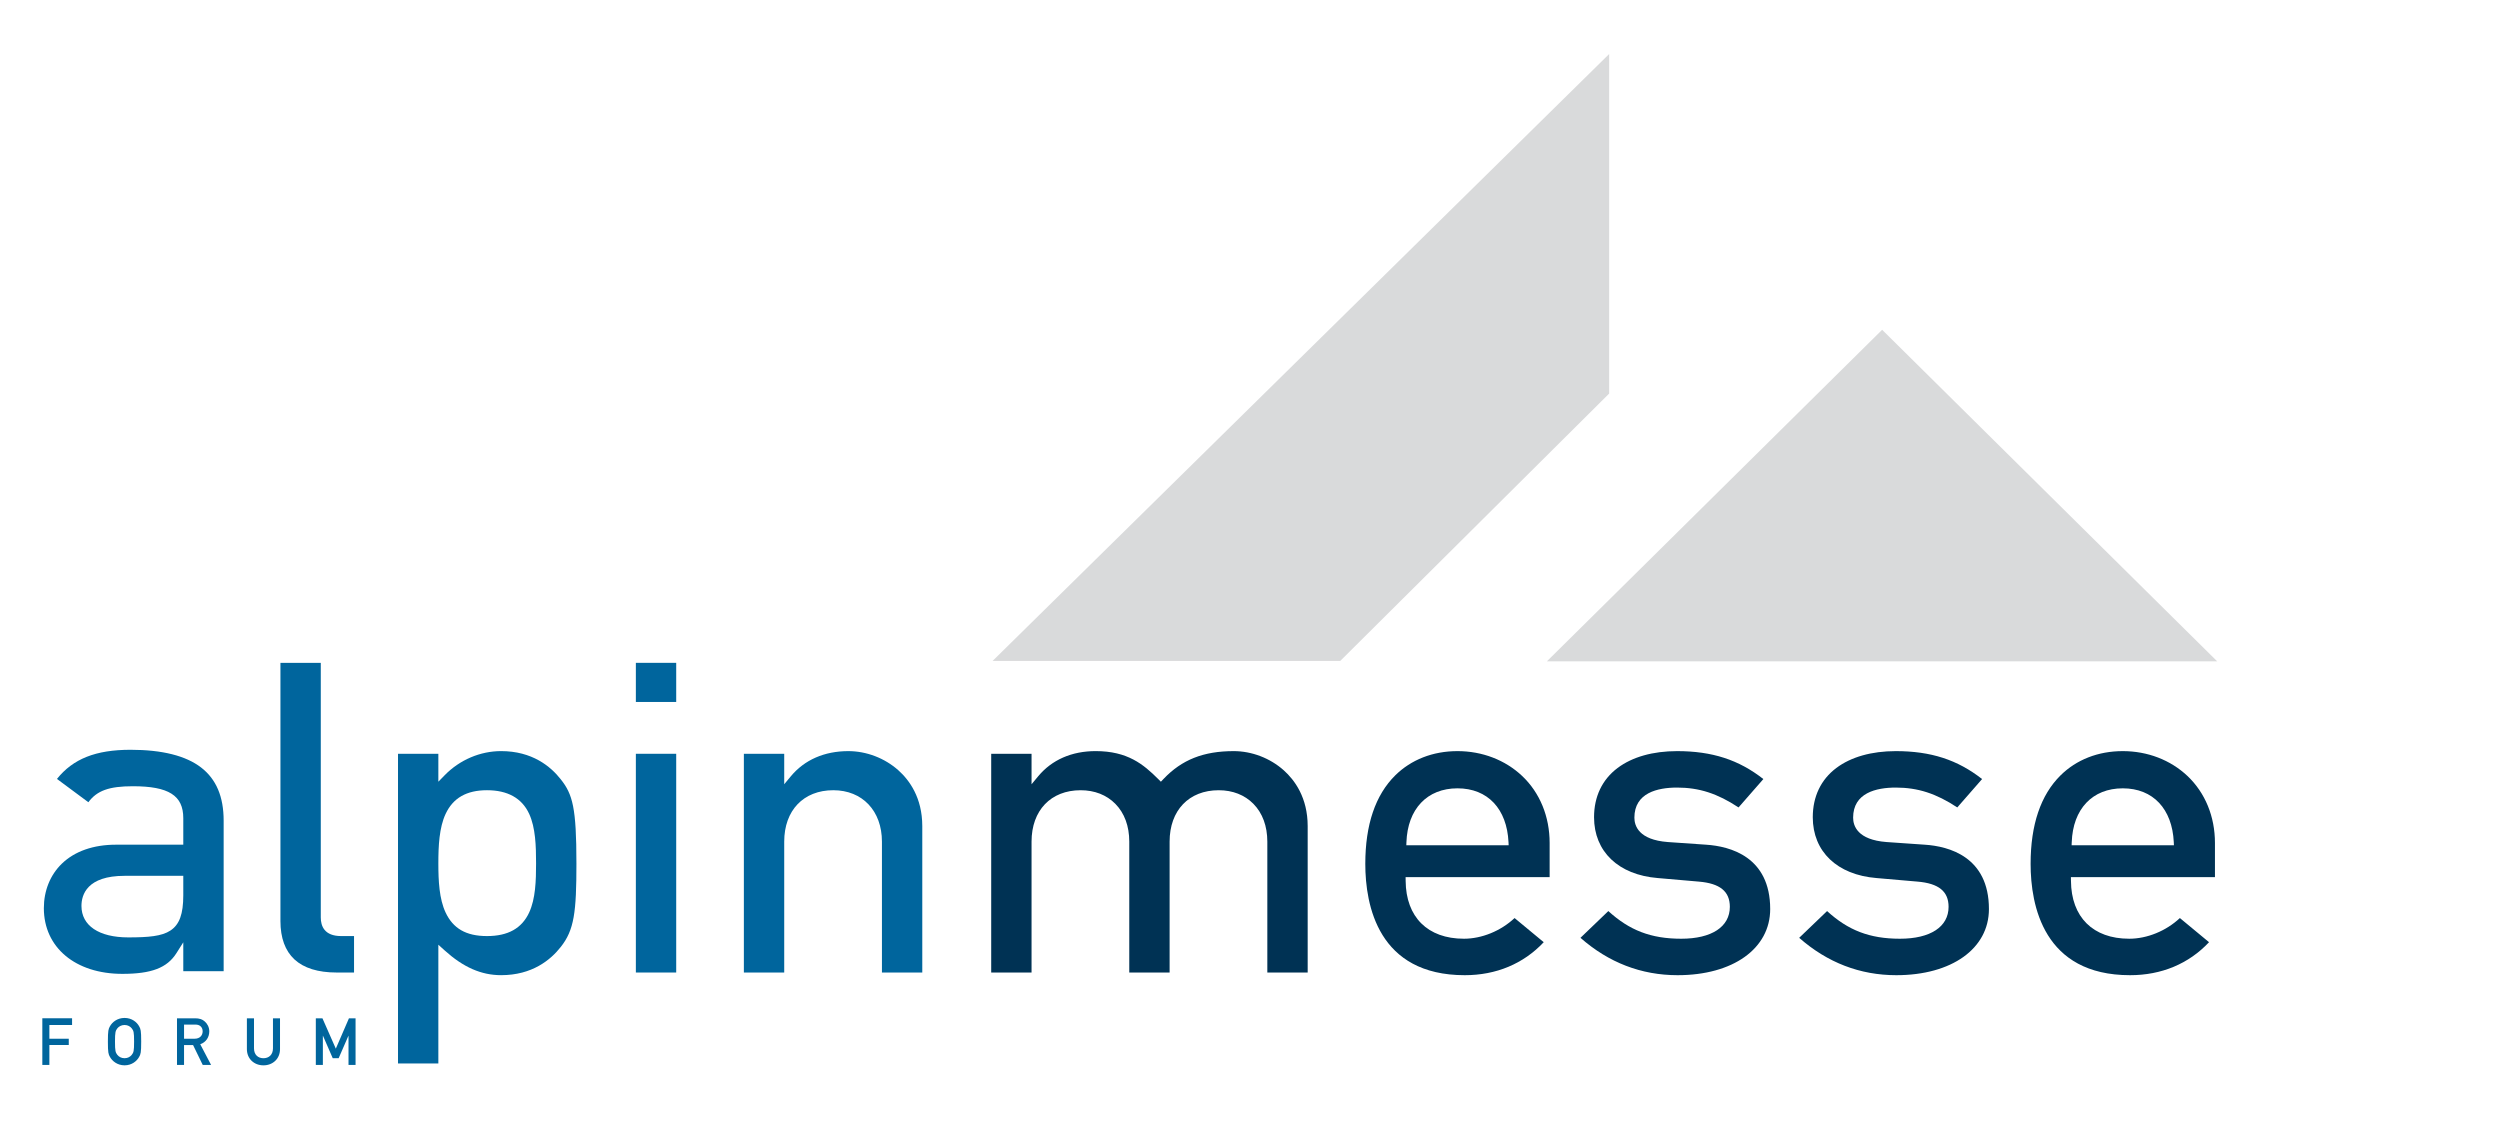 <svg xmlns="http://www.w3.org/2000/svg" xmlns:xlink="http://www.w3.org/1999/xlink" width="1650" zoomAndPan="magnify" viewBox="0 0 1237.5 555" height="740" preserveAspectRatio="xMidYMid meet" version="1.0"><defs><clipPath id="2cbe43ac4c"><path d="M 491 26.617 L 797 26.617 L 797 328 L 491 328 Z M 491 26.617 " clip-rule="nonzero"/></clipPath><clipPath id="99e50d714c"><path d="M 765 163 L 1097.512 163 L 1097.512 328 L 765 328 Z M 765 163 " clip-rule="nonzero"/></clipPath><clipPath id="957b2504d3"><path d="M 20.953 504 L 36 504 L 36 527.465 L 20.953 527.465 Z M 20.953 504 " clip-rule="nonzero"/></clipPath><clipPath id="5b5a8e985b"><path d="M 53 503 L 70 503 L 70 527.465 L 53 527.465 Z M 53 503 " clip-rule="nonzero"/></clipPath><clipPath id="eb139f4a6e"><path d="M 87 504 L 105 504 L 105 527.465 L 87 527.465 Z M 87 504 " clip-rule="nonzero"/></clipPath><clipPath id="b76c088422"><path d="M 122 504 L 139 504 L 139 527.465 L 122 527.465 Z M 122 504 " clip-rule="nonzero"/></clipPath><clipPath id="beac0eee0e"><path d="M 156 504 L 177 504 L 177 527.465 L 156 527.465 Z M 156 504 " clip-rule="nonzero"/></clipPath></defs><g clip-path="url(#2cbe43ac4c)"><path fill="#d9dadb" d="M 796.535 26.738 L 491.312 327.176 L 663.406 327.176 L 796.535 194.809 Z M 796.535 26.738 " fill-opacity="1" fill-rule="nonzero"/></g><g clip-path="url(#99e50d714c)"><path fill="#d9dadb" d="M 931.66 163.242 L 765.699 327.363 L 1097.512 327.363 Z M 931.66 163.242 " fill-opacity="1" fill-rule="nonzero"/></g><path fill="#00659d" d="M 314.75 373.121 L 334.723 373.121 L 334.723 481.398 L 314.75 481.398 Z M 314.75 373.121 " fill-opacity="1" fill-rule="nonzero"/><path fill="#00659d" d="M 84.379 460.605 C 80.066 463.453 73.457 464.012 63.492 464.012 C 48.988 464.012 40.324 458.195 40.324 448.445 C 40.324 442.875 43.102 433.535 61.691 433.535 L 90.727 433.535 L 90.727 443.176 C 90.727 452.457 88.824 457.676 84.375 460.605 M 110.707 480.742 L 110.707 406.289 C 110.707 394.336 107.059 385.719 99.551 379.918 C 92.008 374.094 80.258 371.141 64.625 371.141 C 47.438 371.141 36.184 375.594 28.195 385.57 L 43.738 397.102 C 48.012 391.34 54.035 389.188 65.754 389.188 C 83.488 389.188 90.727 393.762 90.727 404.973 L 90.727 418.121 L 57.41 418.121 C 46.242 418.121 36.992 421.363 30.633 427.5 C 24.879 433.047 21.707 440.879 21.707 449.543 C 21.707 468.992 37.32 482.062 60.562 482.062 C 74.949 482.062 82.703 479.098 87.312 471.844 L 90.727 466.441 L 90.727 480.75 L 110.699 480.75 Z M 110.707 480.742 " fill-opacity="1" fill-rule="nonzero"/><path fill="#00659d" d="M 412.484 391.16 C 426.887 391.16 436.559 401.383 436.559 416.613 L 436.559 481.398 L 456.531 481.398 L 456.531 408.926 C 456.531 394.805 450.074 386.098 444.664 381.27 C 437.906 375.254 428.887 371.805 419.926 371.805 C 408.09 371.805 398.242 376.113 391.469 384.254 L 388.188 388.195 L 388.188 373.121 L 368.215 373.121 L 368.215 481.398 L 388.188 481.398 L 388.188 416.613 C 388.188 401.148 397.723 391.16 412.484 391.16 " fill-opacity="1" fill-rule="nonzero"/><path fill="#00659d" d="M 166.617 481.398 L 175.25 481.398 L 175.25 463.355 L 168.875 463.355 C 160.539 463.355 158.789 458.352 158.789 454.152 L 158.789 328.105 L 138.816 328.105 L 138.816 455.91 C 138.816 464.27 141.16 470.668 145.766 474.926 C 150.426 479.219 157.441 481.398 166.617 481.398 " fill-opacity="1" fill-rule="nonzero"/><path fill="#00659d" d="M 314.75 328.105 L 334.723 328.105 L 334.723 347.473 L 314.75 347.473 Z M 314.75 328.105 " fill-opacity="1" fill-rule="nonzero"/><path fill="#00659d" d="M 261.949 451.664 C 258.312 459.535 251.477 463.355 241.059 463.355 C 230.637 463.355 224.262 459.543 220.574 451.703 C 217.414 444.973 216.984 436.027 216.984 427.367 C 216.984 418.707 217.414 409.652 220.574 402.887 C 224.262 394.996 230.957 391.16 241.059 391.16 C 251.156 391.16 258.328 394.996 261.949 402.879 C 265.086 409.723 265.355 418.727 265.355 427.367 C 265.355 436.008 265.086 444.848 261.949 451.664 M 285.328 427.367 C 285.328 399.863 283.48 393.156 277.543 385.719 C 272.562 379.367 263.398 371.797 248.051 371.797 C 237.715 371.797 227.551 376.133 220.164 383.695 L 216.984 386.949 L 216.984 373.117 L 197.012 373.117 L 197.012 526.41 L 216.984 526.41 L 216.984 467.637 L 220.082 470.441 C 229.336 478.809 238.219 482.711 248.051 482.711 C 263.398 482.711 272.551 475.145 277.527 468.801 C 284.258 460.375 285.332 451.512 285.332 427.363 " fill-opacity="1" fill-rule="nonzero"/><path fill="#003254" d="M 603.254 391.164 C 610.16 391.164 616.102 393.488 620.438 397.895 C 624.941 402.473 627.328 408.941 627.328 416.613 L 627.328 481.395 L 647.301 481.395 L 647.301 408.93 C 647.301 394.824 640.848 386.102 635.43 381.273 C 628.66 375.254 619.645 371.805 610.695 371.805 C 595.715 371.805 585.004 376.051 575.949 385.578 L 574.641 386.953 L 573.297 385.609 C 565.996 378.332 558.141 371.797 542.355 371.797 C 530.52 371.797 520.676 376.105 513.902 384.254 L 510.617 388.207 L 510.617 373.121 L 490.645 373.121 L 490.645 481.395 L 510.617 481.395 L 510.617 416.613 C 510.617 401.156 520.156 391.164 534.914 391.164 C 541.809 391.164 547.754 393.488 552.094 397.895 C 556.609 402.469 558.988 408.934 558.988 416.613 L 558.988 481.395 L 578.957 481.395 L 578.957 416.613 C 578.957 401.156 588.496 391.164 603.254 391.164 " fill-opacity="1" fill-rule="nonzero"/><path fill="#003254" d="M 696.184 416.879 C 696.758 400.438 706.441 390.223 721.449 390.223 C 736.457 390.223 745.922 400.426 746.711 416.859 L 746.785 418.406 L 696.129 418.406 L 696.18 416.879 Z M 724.609 464.668 C 706.711 464.668 695.938 453.973 695.797 436.062 L 695.773 434.191 L 767.07 434.191 L 767.07 417.27 C 767.07 404.18 762.23 392.395 753.457 384.094 C 745.055 376.168 733.691 371.805 721.449 371.805 C 709.207 371.805 698.488 376.07 690.656 383.801 C 680.809 393.531 675.824 408.262 675.824 427.59 C 675.824 448.176 682.215 482.719 725.055 482.719 C 740.598 482.719 754.113 477.07 764.145 466.387 L 749.719 454.438 C 742.852 460.852 733.488 464.672 724.605 464.672 " fill-opacity="1" fill-rule="nonzero"/><path fill="#003254" d="M 1025.512 416.879 C 1026.078 400.438 1035.762 390.223 1050.77 390.223 C 1065.777 390.223 1075.238 400.426 1076.023 416.859 L 1076.094 418.406 L 1025.449 418.406 L 1025.504 416.879 Z M 1053.93 464.668 C 1036.031 464.668 1025.258 453.973 1025.129 436.062 L 1025.102 434.191 L 1096.402 434.191 L 1096.402 417.27 C 1096.402 404.18 1091.562 392.402 1082.777 384.094 C 1074.371 376.168 1063.012 371.805 1050.773 371.805 C 1038.539 371.805 1027.805 376.07 1019.98 383.801 C 1010.141 393.523 1005.152 408.258 1005.152 427.59 C 1005.152 448.176 1011.547 482.719 1054.383 482.719 C 1069.934 482.719 1083.445 477.07 1093.473 466.387 L 1079.043 454.438 C 1072.176 460.852 1062.816 464.672 1053.93 464.672 " fill-opacity="1" fill-rule="nonzero"/><path fill="#003254" d="M 952.781 418.125 L 933.82 416.809 C 919.445 415.711 917.297 408.781 917.297 404.754 C 917.297 392.43 928.793 389.848 938.434 389.848 C 949.309 389.848 958.418 392.789 968.852 399.68 L 981.137 385.633 C 968.938 376.074 955.75 371.805 938.434 371.805 C 926.438 371.805 916.254 374.691 908.984 380.148 C 901.359 385.871 897.324 394.309 897.324 404.535 C 897.324 421.527 909.406 433.059 928.859 434.633 L 949.16 436.395 C 959.66 437.27 964.547 441.238 964.547 448.887 C 964.547 458.77 955.543 464.672 940.469 464.672 C 925.395 464.672 914.77 460.453 904.406 450.98 L 890.598 464.219 C 904.547 476.496 920.719 482.719 938.664 482.719 C 966.094 482.719 984.52 469.562 984.52 449.98 C 984.52 424.059 964.629 418.898 952.785 418.125 " fill-opacity="1" fill-rule="nonzero"/><path fill="#003254" d="M 844.52 418.125 L 825.547 416.809 C 811.176 415.711 809.023 408.781 809.023 404.754 C 809.023 392.43 820.523 389.848 830.168 389.848 C 841.047 389.848 850.156 392.789 860.578 399.68 L 872.863 385.633 C 860.668 376.074 847.477 371.805 830.168 371.805 C 818.164 371.805 807.984 374.691 800.711 380.148 C 793.09 385.871 789.055 394.309 789.055 404.535 C 789.055 421.527 801.145 433.059 820.586 434.633 L 840.887 436.395 C 851.387 437.27 856.27 441.238 856.27 448.887 C 856.27 458.77 847.27 464.672 832.199 464.672 C 817.133 464.672 806.504 460.453 796.125 450.98 L 782.332 464.219 C 796.277 476.496 812.453 482.719 830.395 482.719 C 857.82 482.719 876.246 469.562 876.246 449.98 C 876.246 424.059 856.367 418.898 844.52 418.125 " fill-opacity="1" fill-rule="nonzero"/><g clip-path="url(#957b2504d3)"><path fill="#00659d" d="M 20.953 504.051 L 20.953 527.133 L 24.441 527.133 L 24.441 517.289 L 34.039 517.289 L 34.039 514.164 L 24.441 514.164 L 24.441 507.359 L 35.676 507.359 L 35.676 504.051 Z M 20.953 504.051 " fill-opacity="1" fill-rule="nonzero"/></g><g clip-path="url(#5b5a8e985b)"><path fill="#00659d" d="M 58.082 522.152 C 58.797 523.043 59.988 523.82 61.664 523.82 C 63.336 523.82 64.496 523.043 65.211 522.152 C 66.137 520.957 66.375 520.328 66.375 515.594 C 66.375 510.859 66.137 510.227 65.211 509.035 C 64.496 508.141 63.305 507.367 61.664 507.367 C 60.023 507.367 58.805 508.141 58.082 509.035 C 57.191 510.227 56.922 510.855 56.922 515.594 C 56.922 520.336 57.191 520.957 58.082 522.152 M 54.418 508.023 C 55.523 506 58.027 503.879 61.664 503.879 C 65.297 503.879 67.773 506 68.875 508.023 C 69.625 509.363 69.891 510.047 69.891 515.594 C 69.891 521.145 69.625 521.824 68.875 523.164 C 67.77 525.191 65.27 527.34 61.664 527.34 C 58.055 527.34 55.523 525.195 54.418 523.164 C 53.668 521.816 53.406 521.141 53.406 515.594 C 53.406 510.051 53.676 509.363 54.418 508.023 " fill-opacity="1" fill-rule="nonzero"/></g><g clip-path="url(#eb139f4a6e)"><path fill="#00659d" d="M 91.102 514.164 L 96.375 514.164 C 99 514.164 100.312 512.461 100.312 510.5 C 100.312 509.309 99.836 508.41 99.125 507.875 C 98.496 507.398 97.781 507.164 96.59 507.164 L 91.105 507.164 L 91.105 514.168 Z M 87.613 504.059 L 96.617 504.059 C 98.559 504.059 100.078 504.508 101.297 505.578 C 102.602 506.684 103.594 508.438 103.594 510.5 C 103.594 513.48 101.926 515.922 99.121 516.906 L 104.484 527.133 L 100.344 527.133 L 95.57 517.297 L 91.102 517.297 L 91.102 527.133 L 87.613 527.133 Z M 87.613 504.059 " fill-opacity="1" fill-rule="nonzero"/></g><g clip-path="url(#b76c088422)"><path fill="#00659d" d="M 122.211 504.059 L 125.73 504.059 L 125.73 518.938 C 125.73 522.125 127.754 523.824 130.41 523.824 C 133.066 523.824 135.117 522.125 135.117 518.938 L 135.117 504.059 L 138.605 504.059 L 138.605 519.324 C 138.605 524.125 135.004 527.344 130.41 527.344 C 125.82 527.344 122.211 524.125 122.211 519.324 Z M 122.211 504.059 " fill-opacity="1" fill-rule="nonzero"/></g><g clip-path="url(#beac0eee0e)"><path fill="#00659d" d="M 156.332 504.059 L 159.609 504.059 L 166.23 519.082 L 172.73 504.059 L 176.004 504.059 L 176.004 527.133 L 172.516 527.133 L 172.516 512.73 L 172.461 512.73 L 167.629 523.82 L 164.707 523.82 L 159.883 512.73 L 159.82 512.73 L 159.82 527.133 L 156.332 527.133 Z M 156.332 504.059 " fill-opacity="1" fill-rule="nonzero"/></g></svg>